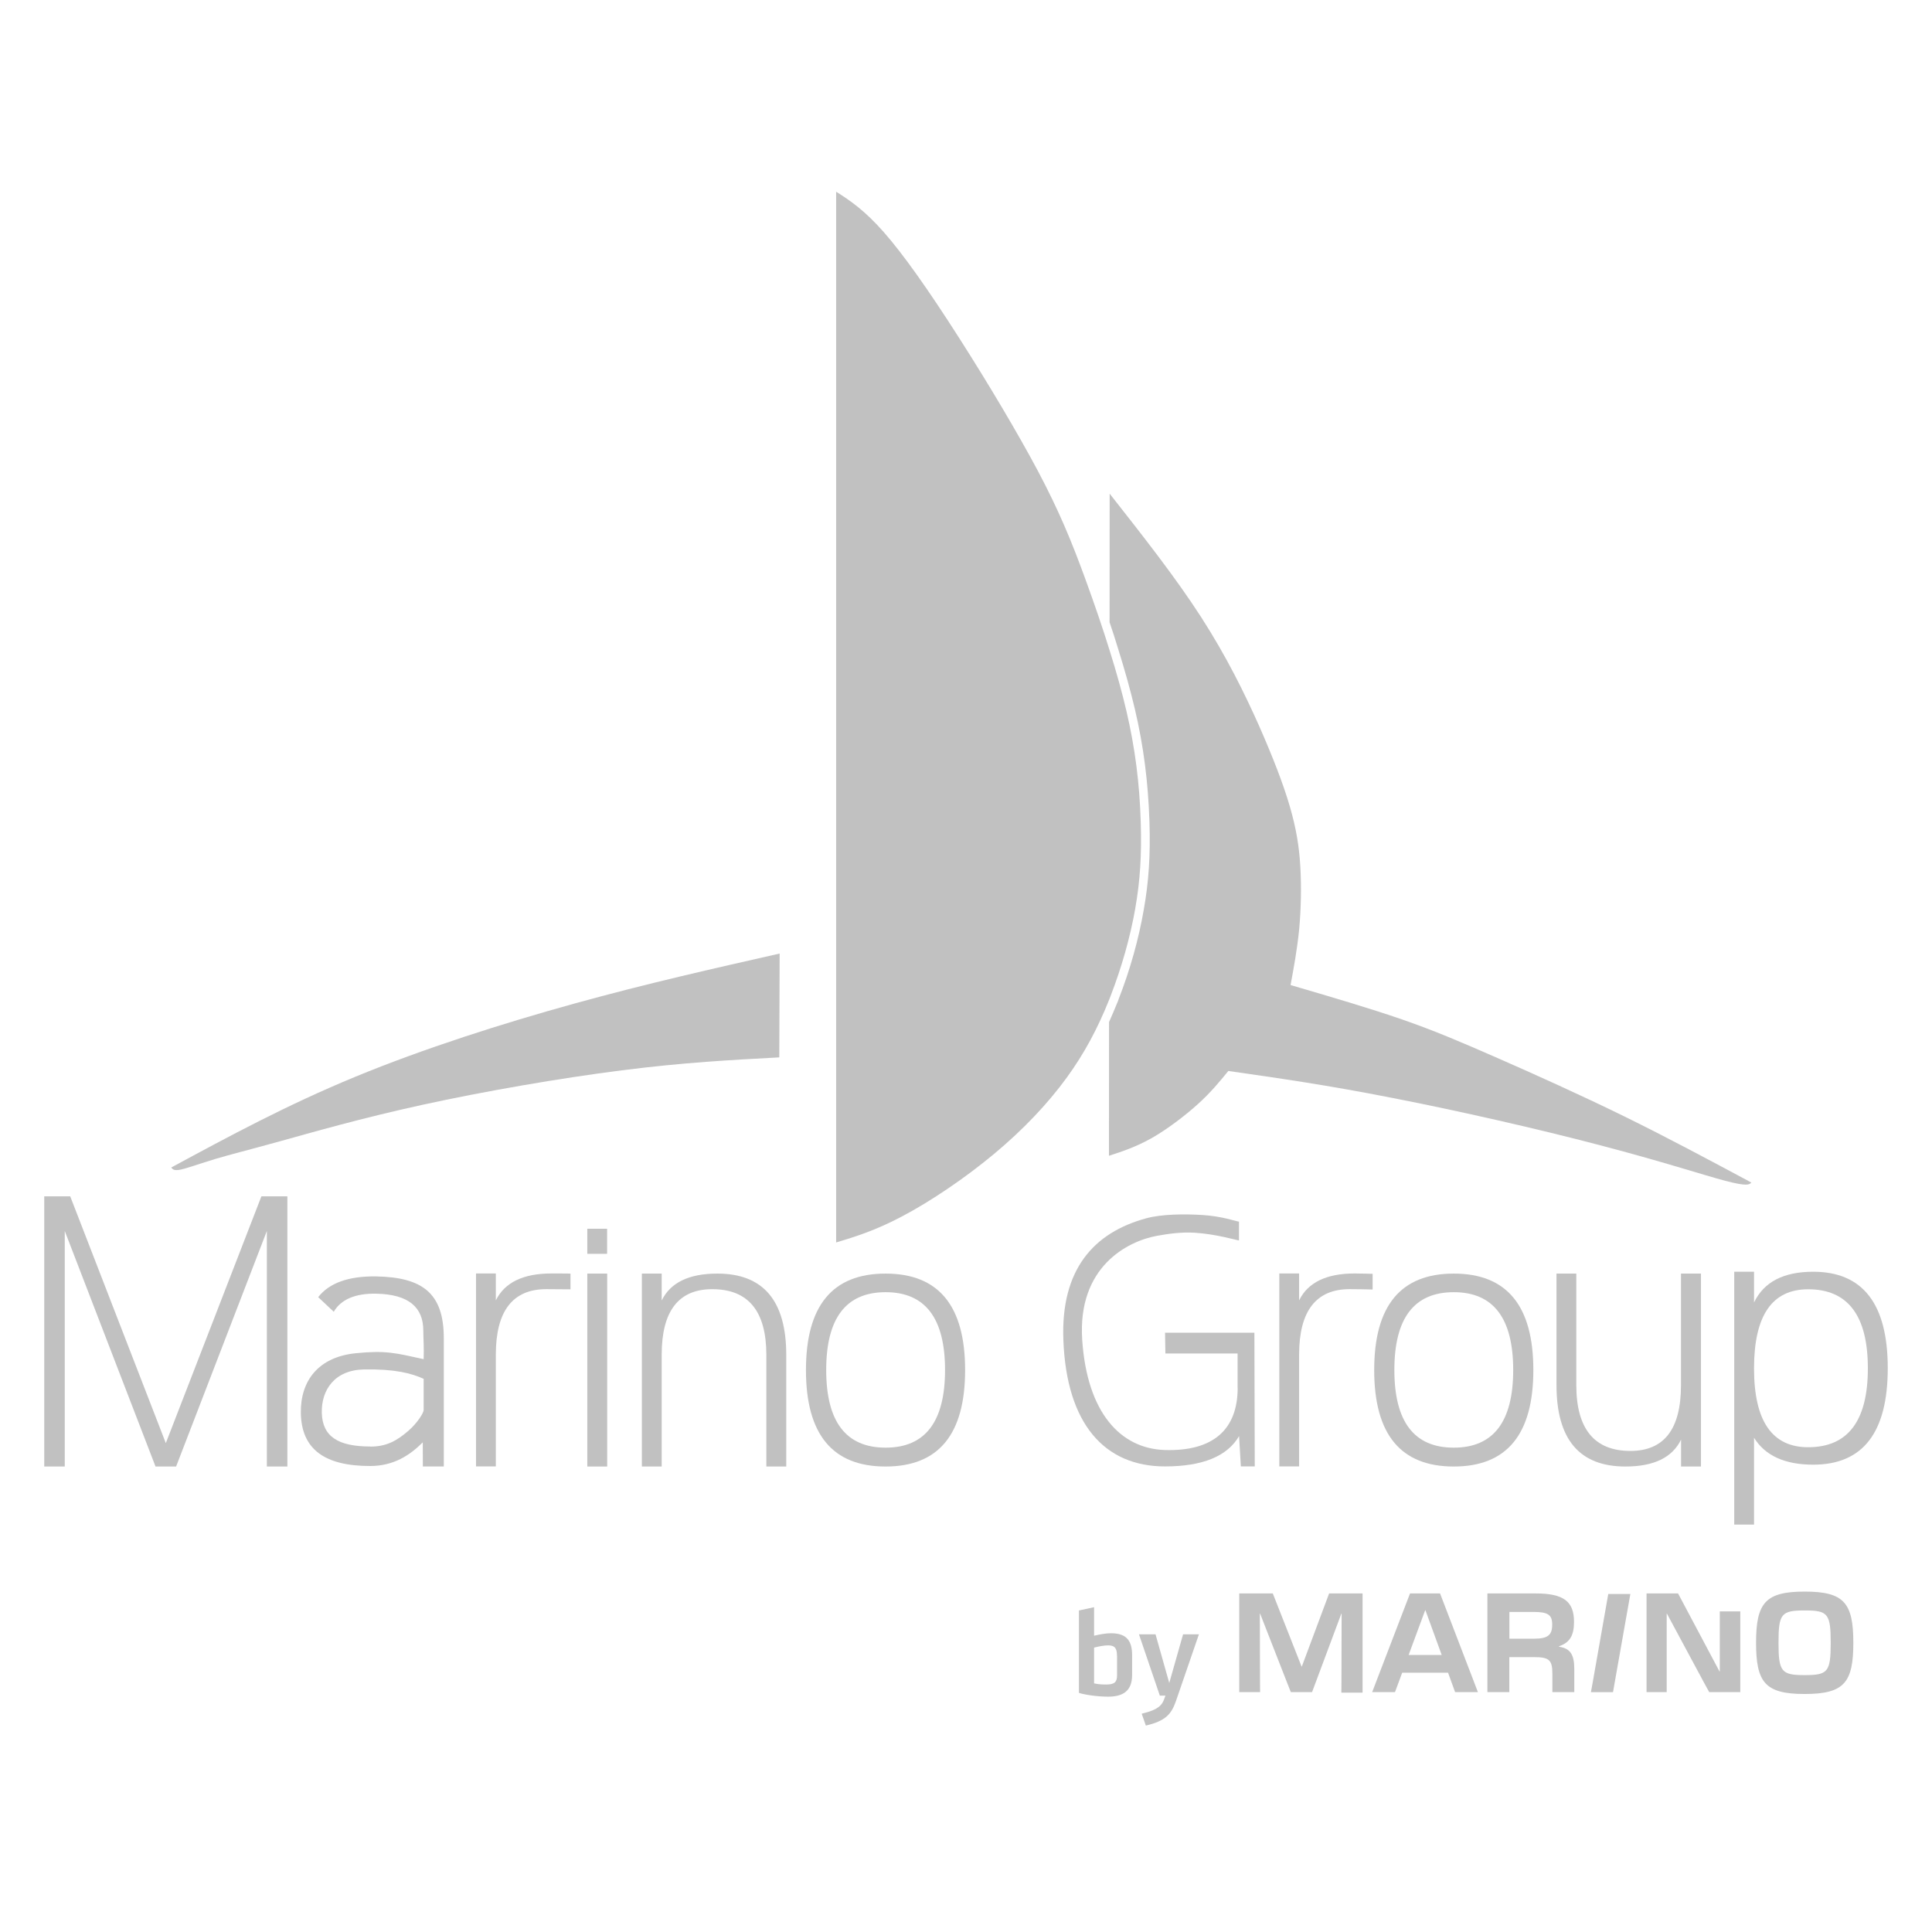 <svg width="131" height="131" viewBox="0 0 131 131" fill="none" xmlns="http://www.w3.org/2000/svg">
<g clip-path="url(#clip0_1400_305)">
<path d="M88.271 112.998H88.253L86.302 108.043H84.027V114.116V114.734H85.442L85.436 114.116L85.424 109.412H85.442L87.28 114.116L87.525 114.734H88.964L89.196 114.116L90.951 109.412H90.969L90.957 114.116L90.951 114.77H92.39V114.116V108.043H90.122L88.271 112.998Z" fill="#C1C1C1"/>
<path d="M97.649 108.043H95.608L93.28 114.11L93.041 114.734H94.587L94.82 114.11L95.076 113.419H98.186L98.437 114.11L98.664 114.734H100.21L99.971 114.11L97.643 108.043H97.649ZM95.512 112.218L96.634 109.184H96.652L97.756 112.218H95.518H95.512Z" fill="#C1C1C1"/>
<path d="M105.712 111.665V111.623C106.428 111.383 106.727 110.908 106.727 109.977C106.727 108.602 106.052 108.043 104.118 108.043H100.854V114.734H102.34V112.362H103.999C105.026 112.362 105.259 112.536 105.259 113.479V114.734H106.745V113.167C106.745 112.176 106.464 111.767 105.712 111.659V111.665ZM104.005 111.112H102.346V109.298H103.981C104.966 109.298 105.247 109.497 105.247 110.151C105.247 110.872 104.954 111.112 104.005 111.112Z" fill="#C1C1C1"/>
<path d="M107.986 114.119L107.873 114.737H109.371L109.479 114.119L110.547 108.082H109.049L107.986 114.119Z" fill="#C1C1C1"/>
<path d="M116.611 113.335H116.593L113.781 108.043H111.645V114.116V114.734H113.011V114.116V109.419H113.029L115.554 114.116L115.894 114.734H118.001V114.116V109.262H116.611V113.335Z" fill="#C1C1C1"/>
<path d="M122.371 107.918C119.703 107.918 119.07 108.681 119.07 111.39C119.07 112.717 119.225 113.582 119.691 114.111C120.181 114.663 121.01 114.862 122.365 114.862C123.72 114.862 124.556 114.663 125.045 114.111C125.517 113.576 125.666 112.717 125.666 111.39C125.666 108.681 125.033 107.918 122.365 107.918H122.371ZM122.371 109.197C123.941 109.197 124.132 109.414 124.132 111.39C124.132 113.366 123.941 113.582 122.371 113.582C120.801 113.582 120.592 113.366 120.592 111.39C120.592 109.414 120.783 109.197 122.371 109.197Z" fill="#C1C1C1"/>
<path d="M76.763 113.578C76.763 114.683 76.113 115.043 75.134 115.043C74.34 115.043 73.457 114.893 73.158 114.785V109.199L74.185 108.977V110.911C74.573 110.821 74.955 110.743 75.343 110.743C76.471 110.743 76.763 111.355 76.763 112.232V113.584V113.578ZM75.737 112.268C75.737 111.83 75.635 111.565 75.152 111.565C74.859 111.565 74.519 111.632 74.185 111.716V114.142C74.495 114.214 74.8 114.22 75.003 114.22C75.582 114.22 75.743 114.046 75.743 113.584V112.262L75.737 112.268Z" fill="#C1C1C1"/>
<path d="M77.413 116.198C78.225 116 78.715 115.784 78.906 115.285L79.025 114.973H78.643L77.228 110.816H78.351L79.282 114.114L80.219 110.816H81.293L79.73 115.357C79.425 116.222 79.037 116.691 77.694 117.003L77.413 116.198Z" fill="#C1C1C1"/>
<path fill-rule="evenodd" clip-rule="evenodd" d="M11.613 79.162C15.535 77.042 19.456 74.922 24.088 73.012C28.72 71.101 34.068 69.395 38.98 68.038C43.893 66.68 48.382 65.671 52.864 64.656C52.858 67.005 52.846 69.353 52.84 71.696C49.605 71.87 46.364 72.038 42.18 72.573C37.996 73.102 32.856 73.991 28.654 74.91C24.452 75.829 21.175 76.778 18.961 77.391C16.747 78.003 15.595 78.285 14.592 78.586C13.589 78.886 12.741 79.198 12.27 79.301C11.798 79.403 11.709 79.283 11.613 79.168V79.162Z" fill="#C1C1C1"/>
<path fill-rule="evenodd" clip-rule="evenodd" d="M118.754 80.181C118.617 80.325 118.48 80.457 116.987 80.067C115.489 79.67 112.648 78.739 108.488 77.652C104.333 76.559 98.854 75.309 94.431 74.45C90.014 73.579 86.654 73.099 83.287 72.618C82.702 73.333 82.117 74.054 81.228 74.859C80.333 75.67 79.139 76.571 78.088 77.171C77.026 77.766 76.113 78.072 75.193 78.367C75.199 75.345 75.199 72.324 75.199 69.303C75.39 68.882 75.569 68.444 75.754 67.999C75.796 67.909 75.826 67.825 75.856 67.729C76.626 65.759 77.211 63.668 77.551 61.698C77.891 59.794 78.011 58.004 77.939 55.715C77.85 53.031 77.545 50.604 76.948 48.069C76.656 46.832 76.268 45.432 75.79 43.912C75.623 43.366 75.444 42.795 75.235 42.194C75.235 39.287 75.241 36.38 75.241 33.473C77.474 36.314 79.706 39.149 81.437 41.834C83.168 44.519 84.403 47.042 85.37 49.21C86.325 51.379 87.018 53.175 87.459 54.688C87.895 56.196 88.092 57.409 88.17 58.773C88.247 60.136 88.217 61.638 88.092 63.002C87.955 64.365 87.734 65.573 87.507 66.792C90.175 67.573 92.843 68.354 95.064 69.122C97.296 69.897 99.075 70.66 101.54 71.741C104.011 72.823 107.151 74.234 110.129 75.694C113.114 77.159 115.931 78.673 118.748 80.181H118.754Z" fill="#C1C1C1"/>
<path d="M76.978 61.594C76.637 63.54 76.058 65.583 75.306 67.529C75.276 67.619 75.241 67.697 75.211 67.775C74.417 69.763 73.51 71.445 72.346 73.049C71.032 74.857 69.361 76.611 67.391 78.251C65.452 79.867 63.124 81.446 61.16 82.48C59.393 83.416 58.02 83.849 56.695 84.246V13C57.644 13.595 58.641 14.279 59.925 15.739C61.22 17.211 62.891 19.559 65.04 22.923C67.105 26.155 69.051 29.446 70.382 31.945C71.814 34.654 72.644 36.666 73.581 39.231C74.22 40.985 74.775 42.601 75.235 44.091C75.712 45.604 76.088 46.974 76.375 48.199C76.96 50.698 77.27 53.095 77.348 55.732C77.419 57.972 77.306 59.72 76.978 61.588V61.594Z" fill="#C1C1C1"/>
<path d="M118.933 92.814C118.939 96.358 120.162 98.13 122.604 98.13C125.302 98.13 126.651 96.34 126.651 92.778C126.651 89.216 125.302 87.42 122.604 87.42C120.162 87.42 118.945 89.192 118.933 92.736V92.814ZM118.933 103.374H117.59V86.231H118.933V88.315C119.601 86.921 120.938 86.231 122.944 86.231C126.31 86.231 128 88.411 128 92.772C128 97.133 126.316 99.313 122.944 99.313C121.022 99.313 119.685 98.7 118.933 97.487V103.374Z" fill="#C1C1C1"/>
<path d="M113.985 86.356H115.334V99.438H113.985V97.612C113.394 98.831 112.135 99.438 110.213 99.438C107.097 99.438 105.539 97.6 105.539 93.918V86.356H106.882V93.918C106.882 96.891 108.112 98.381 110.553 98.381C112.827 98.381 113.973 96.909 113.979 93.96V86.362L113.985 86.356Z" fill="#C1C1C1"/>
<path d="M93.071 87.435C92.934 87.423 91.662 87.411 91.513 87.411C89.239 87.411 88.093 88.888 88.087 91.832V99.43H86.744V86.348H88.087V88.174C88.678 86.96 89.938 86.348 91.853 86.348C91.889 86.348 93.041 86.366 93.071 86.372V87.429V87.435Z" fill="#C1C1C1"/>
<path d="M83.915 94.103V91.772H79.02L78.996 90.367H85.055L85.079 99.431H84.136L84.016 97.376C83.216 98.746 81.539 99.431 78.99 99.431C74.914 99.431 72.317 96.578 72.102 90.859C71.917 86.072 74.162 83.573 77.725 82.606C78.764 82.324 80.268 82.306 81.533 82.384C82.882 82.468 83.837 82.822 84.01 82.834V84.108C83.825 84.09 82.429 83.669 80.99 83.585C80.083 83.531 79.217 83.657 78.447 83.795C76.442 84.162 73.046 85.904 73.38 90.859C73.714 95.791 75.976 98.229 78.99 98.319C82.279 98.416 83.921 96.914 83.921 94.097" fill="#C1C1C1"/>
<path d="M60.05 87.617C57.364 87.617 56.021 89.377 56.021 92.891C56.021 96.405 57.364 98.159 60.05 98.159C62.736 98.159 64.079 96.399 64.079 92.891C64.079 89.383 62.736 87.617 60.05 87.617ZM60.044 99.438C56.445 99.438 54.648 97.258 54.648 92.897C54.648 88.536 56.445 86.356 60.044 86.356C63.644 86.356 65.44 88.536 65.44 92.897C65.44 97.258 63.644 99.438 60.044 99.438Z" fill="#C1C1C1"/>
<path d="M44.866 99.438H43.523V86.356H44.866V88.181C45.457 86.968 46.717 86.356 48.639 86.356C51.755 86.356 53.312 88.194 53.312 91.876V99.438H51.963V91.876C51.963 88.902 50.74 87.413 48.293 87.413C46.018 87.413 44.872 88.89 44.866 91.834V99.432V99.438Z" fill="#C1C1C1"/>
<path d="M41.171 86.356H39.822V99.438H41.171V86.356Z" fill="#C1C1C1"/>
<path d="M38.676 87.423C38.539 87.417 37.196 87.411 37.047 87.411C34.772 87.411 33.626 88.882 33.62 91.832V99.43H32.277V86.348H33.62V88.174C34.217 86.96 35.471 86.348 37.393 86.348C37.428 86.348 38.658 86.348 38.682 86.36V87.417L38.676 87.423Z" fill="#C1C1C1"/>
<path d="M25.114 98.087C26.189 98.087 26.887 97.709 27.681 97.024C28.308 96.483 28.726 95.793 28.726 95.612V93.492C27.896 93.114 26.768 92.819 24.691 92.855C22.691 92.891 21.784 94.243 21.82 95.793C21.861 97.402 22.918 98.081 25.114 98.081M30.092 99.433H28.672L28.666 97.799C27.806 98.658 26.708 99.403 25.096 99.403C21.957 99.403 20.435 98.225 20.399 95.799C20.369 93.654 21.557 92.014 24.124 91.756C26.159 91.552 26.816 91.738 28.726 92.159C28.755 91.341 28.708 90.885 28.702 90.218C28.702 88.657 27.723 87.762 25.514 87.719C24.064 87.689 23.103 88.128 22.631 88.945L21.575 87.954C22.315 86.999 23.628 86.518 25.514 86.548C28.612 86.608 30.092 87.653 30.092 90.735V99.427V99.433Z" fill="#C1C1C1"/>
<path d="M10.545 99.438L4.391 83.466V99.438H3V81.117H4.761L11.243 97.852L17.725 81.117H19.486V99.438H18.095V83.466L11.941 99.438H10.545Z" fill="#C1C1C1"/>
<path d="M98.574 87.617C95.888 87.617 94.545 89.377 94.545 92.891C94.545 96.405 95.888 98.159 98.574 98.159C101.26 98.159 102.603 96.399 102.603 92.891C102.603 89.383 101.26 87.617 98.574 87.617ZM98.574 99.438C94.974 99.438 93.178 97.258 93.178 92.897C93.178 88.536 94.974 86.356 98.574 86.356C102.173 86.356 103.969 88.536 103.969 92.897C103.969 97.258 102.173 99.438 98.574 99.438Z" fill="#C1C1C1"/>
<path d="M41.165 83.316H39.822V85.016H41.165V83.316Z" fill="#C1C1C1"/>
</g>
<defs>
<clipPath id="clip0_1400_305">
<rect width="125" height="104" fill="white" transform="translate(3 13)"/>
</clipPath>
</defs>
</svg>
